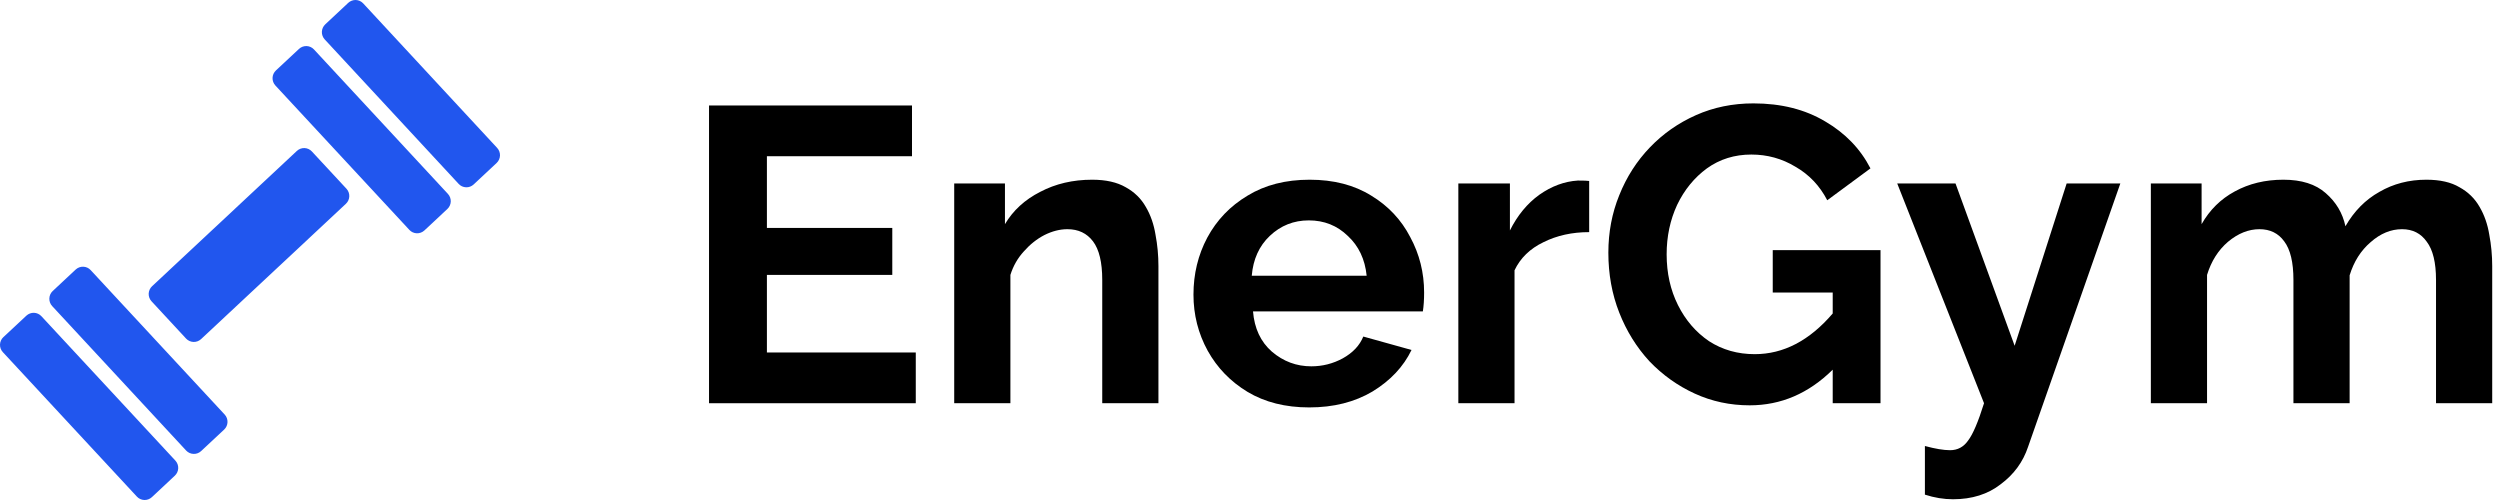 <svg width="155" height="31" viewBox="0 0 155 31" fill="none" xmlns="http://www.w3.org/2000/svg">
<path d="M10.875 28.559C10.993 28.687 11.056 28.857 11.05 29.031C11.044 29.206 10.969 29.37 10.842 29.49L9.415 30.825C9.287 30.943 9.118 31.006 8.944 31C8.77 30.993 8.606 30.918 8.488 30.791L0.175 21.832C0.057 21.704 -0.006 21.535 0 21.36C0.007 21.186 0.081 21.021 0.209 20.902L1.638 19.569C1.701 19.511 1.775 19.465 1.856 19.435C1.936 19.405 2.022 19.391 2.108 19.394C2.195 19.397 2.279 19.417 2.358 19.453C2.436 19.489 2.506 19.54 2.565 19.603L10.875 28.559ZM21.482 11.703C21.6 11.831 21.663 12.001 21.656 12.175C21.65 12.349 21.575 12.514 21.448 12.633L12.465 21.026C12.337 21.144 12.168 21.207 11.994 21.201C11.82 21.194 11.656 21.119 11.537 20.992L9.393 18.678C9.275 18.55 9.212 18.38 9.218 18.206C9.225 18.032 9.3 17.867 9.427 17.747L18.408 9.356C18.471 9.297 18.545 9.251 18.626 9.221C18.706 9.191 18.792 9.177 18.878 9.18C18.964 9.183 19.049 9.203 19.127 9.239C19.206 9.275 19.276 9.326 19.335 9.389L21.482 11.703V11.703ZM13.931 25.703C14.177 25.967 14.162 26.386 13.898 26.633L12.469 27.967C12.405 28.026 12.332 28.072 12.251 28.102C12.17 28.132 12.084 28.146 11.998 28.142C11.912 28.139 11.827 28.119 11.749 28.084C11.671 28.048 11.6 27.997 11.541 27.934L3.233 18.975C3.115 18.847 3.052 18.677 3.059 18.503C3.065 18.329 3.139 18.164 3.266 18.045L4.693 16.711C4.82 16.593 4.99 16.53 5.164 16.536C5.337 16.542 5.502 16.617 5.62 16.745L13.931 25.703ZM27.773 12.024C27.891 12.153 27.954 12.322 27.948 12.497C27.941 12.671 27.866 12.835 27.739 12.955L26.311 14.289C26.183 14.407 26.014 14.47 25.84 14.464C25.666 14.458 25.501 14.383 25.383 14.256L17.073 5.3C16.955 5.171 16.892 5.002 16.898 4.827C16.904 4.653 16.979 4.488 17.106 4.369L18.539 3.032C18.602 2.973 18.676 2.927 18.756 2.897C18.837 2.867 18.923 2.853 19.009 2.856C19.095 2.859 19.18 2.879 19.258 2.915C19.336 2.951 19.407 3.002 19.465 3.065L27.773 12.024ZM30.825 9.172C30.943 9.301 31.006 9.47 31 9.645C30.993 9.819 30.919 9.984 30.792 10.103L29.366 11.437C29.303 11.495 29.229 11.541 29.148 11.571C29.067 11.602 28.982 11.616 28.895 11.612C28.809 11.609 28.725 11.589 28.646 11.554C28.568 11.518 28.498 11.467 28.439 11.404L20.131 2.443C20.013 2.315 19.95 2.145 19.956 1.971C19.963 1.797 20.037 1.632 20.164 1.512L21.591 0.176C21.654 0.117 21.728 0.072 21.809 0.042C21.889 0.011 21.975 -0.003 22.061 0C22.147 0.003 22.232 0.023 22.31 0.059C22.388 0.095 22.459 0.146 22.517 0.209L30.825 9.172V9.172Z" fill="#2156EE"/>
<path d="M56.778 21.854V25H43.96V6.54H56.544V9.686H47.548V14.132H55.322V17.044H47.548V21.854H56.778Z" fill="black"/>
<path d="M71.823 25H68.339V17.356C68.339 16.264 68.148 15.467 67.767 14.964C67.386 14.461 66.857 14.21 66.181 14.21C65.713 14.21 65.237 14.331 64.751 14.574C64.283 14.817 63.858 15.155 63.477 15.588C63.096 16.004 62.819 16.489 62.645 17.044V25H59.161V11.376H62.307V13.898C62.81 13.049 63.538 12.381 64.491 11.896C65.445 11.393 66.519 11.142 67.715 11.142C68.564 11.142 69.258 11.298 69.795 11.61C70.332 11.905 70.749 12.312 71.043 12.832C71.338 13.335 71.537 13.907 71.641 14.548C71.763 15.189 71.823 15.839 71.823 16.498V25Z" fill="black"/>
<path d="M81.171 25.26C79.697 25.26 78.423 24.939 77.349 24.298C76.291 23.657 75.468 22.807 74.879 21.75C74.289 20.675 73.995 19.514 73.995 18.266C73.995 16.983 74.281 15.805 74.853 14.73C75.442 13.638 76.274 12.771 77.349 12.13C78.423 11.471 79.706 11.142 81.197 11.142C82.687 11.142 83.961 11.471 85.019 12.13C86.076 12.771 86.882 13.629 87.437 14.704C88.009 15.761 88.295 16.905 88.295 18.136C88.295 18.587 88.269 18.977 88.217 19.306H77.687C77.773 20.363 78.163 21.195 78.857 21.802C79.567 22.409 80.382 22.712 81.301 22.712C81.994 22.712 82.644 22.547 83.251 22.218C83.875 21.871 84.299 21.421 84.525 20.866L87.515 21.698C87.012 22.738 86.206 23.596 85.097 24.272C83.987 24.931 82.679 25.26 81.171 25.26ZM77.609 17.096H84.733C84.629 16.073 84.239 15.25 83.563 14.626C82.904 13.985 82.098 13.664 81.145 13.664C80.209 13.664 79.403 13.985 78.727 14.626C78.068 15.25 77.695 16.073 77.609 17.096Z" fill="black"/>
<path d="M98.529 14.392C97.472 14.392 96.527 14.6 95.695 15.016C94.863 15.415 94.265 15.995 93.901 16.758V25H90.417V11.376H93.615V14.288C94.083 13.352 94.69 12.615 95.435 12.078C96.198 11.541 96.995 11.246 97.827 11.194C98.191 11.194 98.425 11.203 98.529 11.22V14.392Z" fill="black"/>
<path d="M108.48 25.13C107.266 25.13 106.131 24.887 105.074 24.402C104.016 23.917 103.08 23.249 102.266 22.4C101.468 21.533 100.844 20.528 100.394 19.384C99.943 18.24 99.718 17.001 99.718 15.666C99.718 14.401 99.943 13.213 100.394 12.104C100.844 10.977 101.477 9.989 102.292 9.14C103.106 8.291 104.06 7.623 105.152 7.138C106.244 6.653 107.431 6.41 108.714 6.41C110.43 6.41 111.912 6.783 113.16 7.528C114.408 8.256 115.344 9.227 115.968 10.44L113.29 12.416C112.822 11.515 112.163 10.821 111.314 10.336C110.482 9.833 109.572 9.582 108.584 9.582C107.544 9.582 106.625 9.868 105.828 10.44C105.048 11.012 104.432 11.766 103.982 12.702C103.548 13.638 103.332 14.661 103.332 15.77C103.332 16.931 103.566 17.98 104.034 18.916C104.502 19.852 105.143 20.597 105.958 21.152C106.79 21.689 107.734 21.958 108.792 21.958C110.577 21.958 112.189 21.117 113.628 19.436V18.136H109.91V15.51H116.592V25H113.628V22.92C112.137 24.393 110.421 25.13 108.48 25.13Z" fill="black"/>
<path d="M119.344 27.652C119.985 27.825 120.505 27.912 120.904 27.912C121.372 27.912 121.744 27.713 122.022 27.314C122.316 26.933 122.646 26.161 123.01 25L117.628 11.376H121.242L124.908 21.438L128.132 11.376H131.46L125.74 27.704C125.428 28.64 124.864 29.411 124.05 30.018C123.252 30.642 122.264 30.954 121.086 30.954C120.514 30.954 119.933 30.859 119.344 30.668V27.652Z" fill="black"/>
<path d="M154.517 25H151.033V17.356C151.033 16.281 150.842 15.493 150.461 14.99C150.097 14.47 149.585 14.21 148.927 14.21C148.233 14.21 147.583 14.479 146.977 15.016C146.37 15.536 145.937 16.221 145.677 17.07V25H142.193V17.356C142.193 16.264 142.002 15.467 141.621 14.964C141.257 14.461 140.745 14.21 140.087 14.21C139.411 14.21 138.761 14.47 138.137 14.99C137.53 15.51 137.097 16.195 136.837 17.044V25H133.353V11.376H136.499V13.898C137.001 13.014 137.686 12.338 138.553 11.87C139.437 11.385 140.442 11.142 141.569 11.142C142.695 11.142 143.571 11.419 144.195 11.974C144.836 12.529 145.243 13.213 145.417 14.028C145.954 13.092 146.656 12.381 147.523 11.896C148.389 11.393 149.36 11.142 150.435 11.142C151.284 11.142 151.969 11.298 152.489 11.61C153.026 11.905 153.442 12.312 153.737 12.832C154.031 13.335 154.231 13.907 154.335 14.548C154.456 15.189 154.517 15.839 154.517 16.498V25Z" fill="black"/>
</svg>
